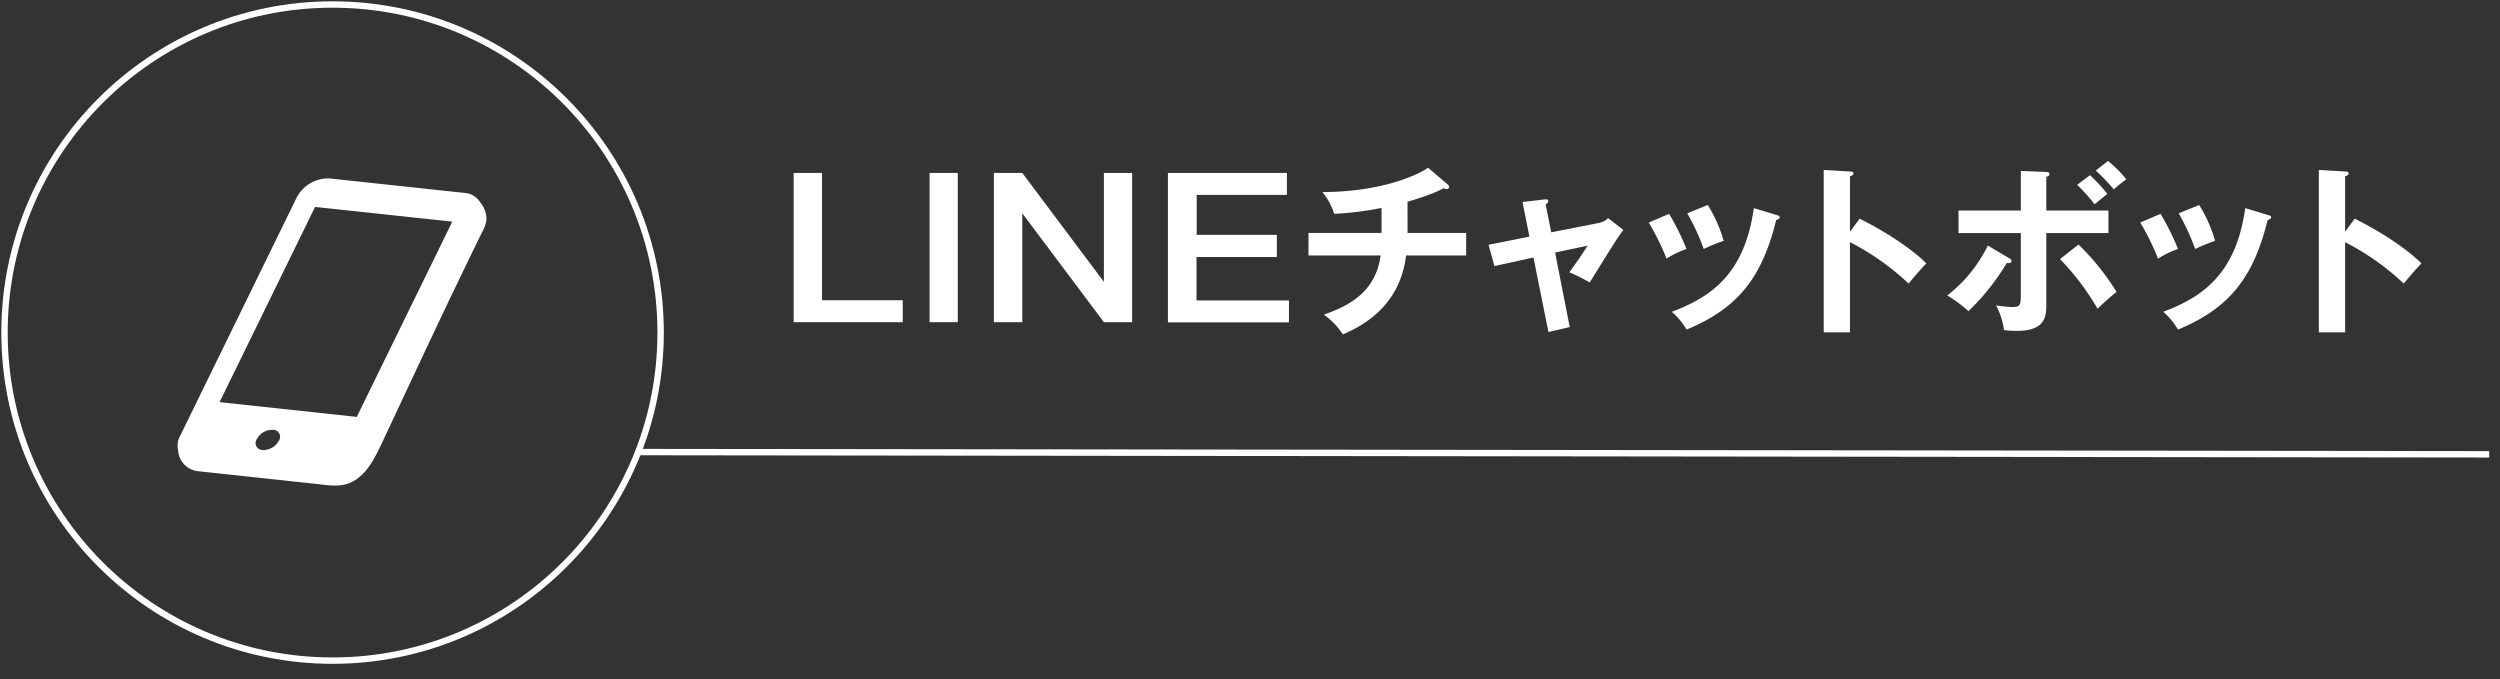 <svg xmlns="http://www.w3.org/2000/svg" viewBox="0 0 554.4 150.64">
  <rect x="0" y="0" width="554.4" height="150.64" fill="#333333" stroke="none"/>
  <g>
    <path d="M107.88,48.57a5.75,5.75,0,0,0-1.41-3.72,4,4,0,0,0-1.25-1.3l0,0,0,0a3.84,3.84,0,0,0-1.94-.74L73.07,39.57a7.89,7.89,0,0,0-7.29,4.26L39.9,96.75a4.24,4.24,0,0,0-.4,3A4.91,4.91,0,0,0,44,104.5l1.19.13,6.64.71,18,1.94c3.11.33,6.13,1,8.93-.81,3.11-2,4.62-5.42,6.71-9.87C93.3,79.89,98.79,68.08,106.9,51.5a7.27,7.27,0,0,0,1-2.93ZM61.8,97.8a3.89,3.89,0,0,1-3.53,2A1.55,1.55,0,0,1,57,97.31a3.87,3.87,0,0,1,3.51-2A1.55,1.55,0,0,1,61.8,97.8Zm17.32-5.35L48.69,89.18,69.87,45.89l30.43,3.26Z" style="fill: #fff"/>
    <g>
      <path d="M182.3,38.35V66.58h17.89v4.87H176V38.35Z" style="fill: #fff"/>
      <path d="M212.4,71.45h-6.26V38.35h6.26Z" style="fill: #fff"/>
      <path d="M226.7,38.35,244.8,62.5V38.35h6.26v33.1H244.8L226.7,47.3V71.45h-6.3V38.35Z" style="fill: #fff"/>
      <path d="M285.38,38.35v4.87h-20v8.86h17.77V57H265.34v9.62h20.5v4.87H259V38.35Z" style="fill: #fff"/>
      <path d="M312.14,51.65h13v5H311.81c-1.43,11.89-10.62,16-14,17.51a17,17,0,0,0-4.22-4.39c5.12-1.81,11.44-4.72,12.58-13.12h-16v-5h16.2V46.11a70.22,70.22,0,0,1-10.5,1.31,14.22,14.22,0,0,0-2.62-4.83c11,0,19.52-2.79,23.45-5.38L321.16,41a.56.56,0,0,1,.2.41.55.55,0,0,1-.57.53,1.59,1.59,0,0,1-.66-.2c-1.06.57-2.7,1.43-8,3Z" style="fill: #fff"/>
      <path d="M337.64,44.8l4.84-.57c.37,0,.86-.13.86.41,0,.28-.29.49-.57.73L344,51.52l10.61-2.09a3.84,3.84,0,0,0,2-1.06L360,51c-1.4,1.68-6.4,10-7.47,11.64A39.06,39.06,0,0,0,348,60.38c.41-.53,1.32-1.8,2.3-3.2.66-1,1.43-2.13,1.76-2.7L344.86,56l3.24,16.53-4.72,1.1L340.06,57.1,331.41,59l-1.31-4.72,9.06-1.8Z" style="fill: #fff"/>
      <path d="M370.15,47.42A56.8,56.8,0,0,1,374,55.21a21,21,0,0,0-4.43,2.14,56,56,0,0,0-3.94-8Zm23.78.25c.42.12.74.2.74.53s-.53.54-.78.58c-3.15,12.83-8.52,19.6-19.88,24.31a15.14,15.14,0,0,0-3.28-3.94c8.53-3.24,16.11-8.15,18.2-23Zm-15.21-2.21a32,32,0,0,1,3.53,7.95,41,41,0,0,0-4.43,1.8,50.26,50.26,0,0,0-3.65-7.91Z" style="fill: #fff"/>
      <path d="M412.39,48.49c5.74,2.87,11.35,6.52,14.8,9.92-1.6,1.68-2.18,2.38-3.94,4.47a56.42,56.42,0,0,0-13-9.18v20h-5.82v-36l5.82.33c.41,0,.78.08.78.45s-.53.57-.78.61v12.3Z" style="fill: #fff"/>
      <path d="M445.55,57.26c.37.21.54.46.54.66,0,.45-.54.45-1.07.41A51.7,51.7,0,0,1,436.53,69a30.1,30.1,0,0,0-4.71-3.48,31.3,31.3,0,0,0,9-11.07Zm2.59-19.35,5.45.21c.53,0,.9.08.9.49s-.33.45-.7.61v7.47h13.78v5H453.79v15.5c0,2.83,0,6.19-6.6,6.19-.73,0-2-.08-2.78-.17a16.2,16.2,0,0,0-1.77-5.49,28.91,28.91,0,0,0,3.73.37c1.77,0,1.77-.62,1.77-3.2V51.69H434.32v-5h13.82Zm12.79,16.32a54.63,54.63,0,0,1,8.44,10.5c-1.39,1.06-3.36,2.91-4.22,3.73a55.66,55.66,0,0,0-8.32-11Zm2.54-15.38A34.36,34.36,0,0,1,467.32,43c-.77.61-1.55,1.27-2.82,2.29a44.8,44.8,0,0,0-3.86-4.3Zm4-3.15a27.34,27.34,0,0,1,4.06,4.06A29.91,29.91,0,0,0,468.76,42a45.28,45.28,0,0,0-4-4.18Z" style="fill: #fff"/>
      <path d="M479.13,47.42A58,58,0,0,1,483,55.21a21,21,0,0,0-4.43,2.14,56,56,0,0,0-3.94-8Zm23.78.25c.41.12.74.2.74.53s-.53.54-.78.58c-3.15,12.83-8.53,19.6-19.88,24.31a15.14,15.14,0,0,0-3.28-3.94c8.53-3.24,16.11-8.15,18.2-23ZM487.7,45.46a32,32,0,0,1,3.53,7.95,41,41,0,0,0-4.43,1.8,50.26,50.26,0,0,0-3.65-7.91Z" style="fill: #fff"/>
      <path d="M522.18,48.49c5.74,2.87,11.36,6.52,14.8,9.92-1.59,1.68-2.17,2.38-3.93,4.47a56.42,56.42,0,0,0-13-9.18v20h-5.82v-36l5.82.33c.41,0,.78.08.78.45s-.53.57-.78.61v12.3Z" style="fill: #fff"/>
    </g>
    <circle cx="73.75" cy="73.75" r="72.75" style="fill: none;stroke: #fff;stroke-miterlimit: 10;stroke-width: 1.417px"/>
    <line x1="141.5" y1="100.25" x2="552" y2="100.75" style="fill: none;stroke: #fff;stroke-miterlimit: 10;stroke-width: 1.417px"/>
  </g>
</svg>
